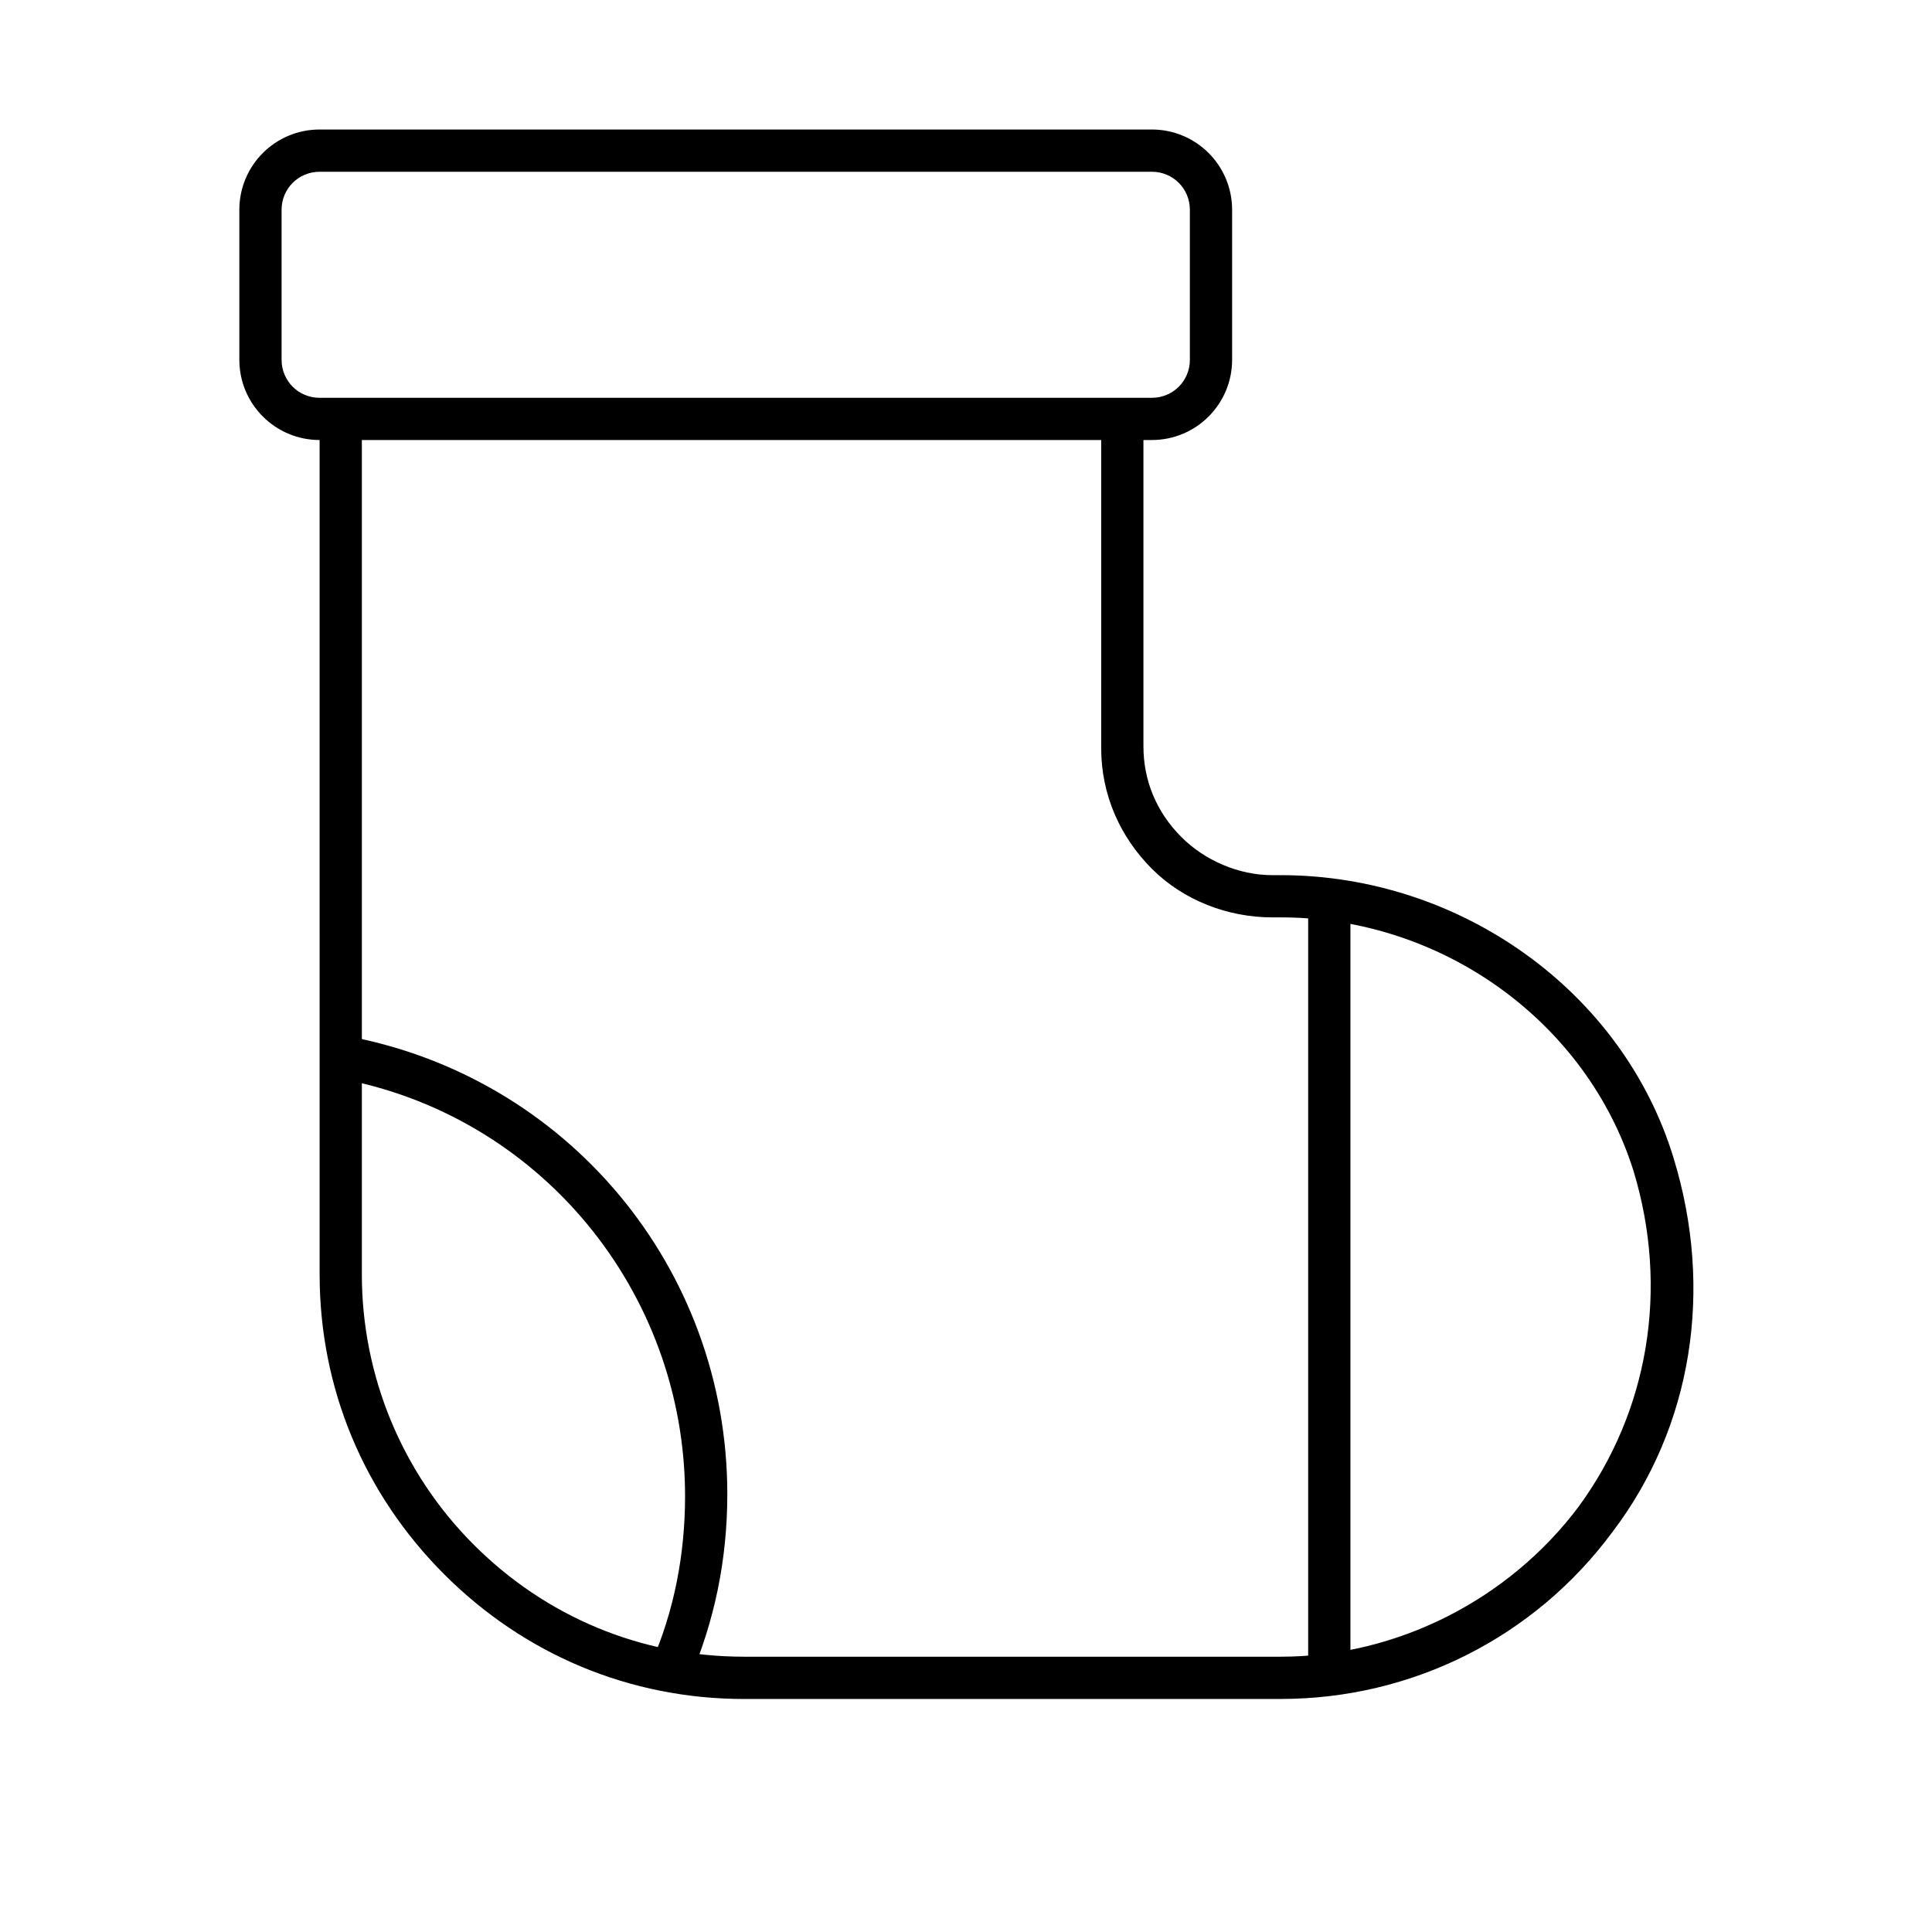 <?xml version="1.0" encoding="UTF-8"?>
<!-- Uploaded to: SVG Repo, www.svgrepo.com, Generator: SVG Repo Mixer Tools -->
<svg fill="#000000" width="800px" height="800px" version="1.1" viewBox="144 144 512 512" xmlns="http://www.w3.org/2000/svg">
 <g>
  <path d="m341.22 594.25c-30.23 0-58.219-11.754-79.488-33.027-21.273-21.273-33.027-49.262-33.027-79.488l-0.004-226.72h11.195v226.71c0 26.871 10.637 52.621 29.668 71.652s44.223 29.668 71.652 29.668h142.19c30.789 0 60.457-15.113 78.93-39.746 18.473-25.191 24.07-57.656 14.555-89.008-12.316-39.184-50.383-67.176-93.484-67.176h-2.238c-11.754 0-23.512-4.477-31.906-12.875-8.398-8.398-13.434-19.594-13.434-31.906l-0.004-87.324h11.195v86.766c0 8.957 3.359 17.352 10.078 24.07 6.156 6.156 15.113 10.078 24.07 10.078h2.238c47.582 0 90.688 30.789 104.12 75.012 10.637 34.707 5.039 71.094-16.234 99.082-20.711 27.988-53.18 44.223-87.887 44.223z"/>
  <path d="m449.26 260.61h-220.56c-11.754 0-21.273-9.516-21.273-21.273v-39.742c0-11.754 9.516-21.273 21.273-21.273h220.55c11.754 0 21.273 9.516 21.273 21.273v39.746c0 11.754-9.516 21.27-21.27 21.27zm-220.56-71.09c-5.598 0-10.078 4.477-10.078 10.078v39.746c0 5.598 4.477 10.078 10.078 10.078h220.55c5.598 0 10.078-4.477 10.078-10.078v-39.75c0-5.598-4.477-10.078-10.078-10.078z"/>
  <path d="m490.68 382.09h11.195v206.56h-11.195z"/>
  <path d="m326.67 589.21-10.078-4.477c6.156-13.996 8.957-29.109 8.957-44.223 0-54.301-38.625-101.32-92.363-110.84l2.238-11.195c58.777 10.637 101.32 61.574 101.32 121.47 0 17.355-3.359 33.586-10.074 49.262z"/>
 </g>
</svg>
